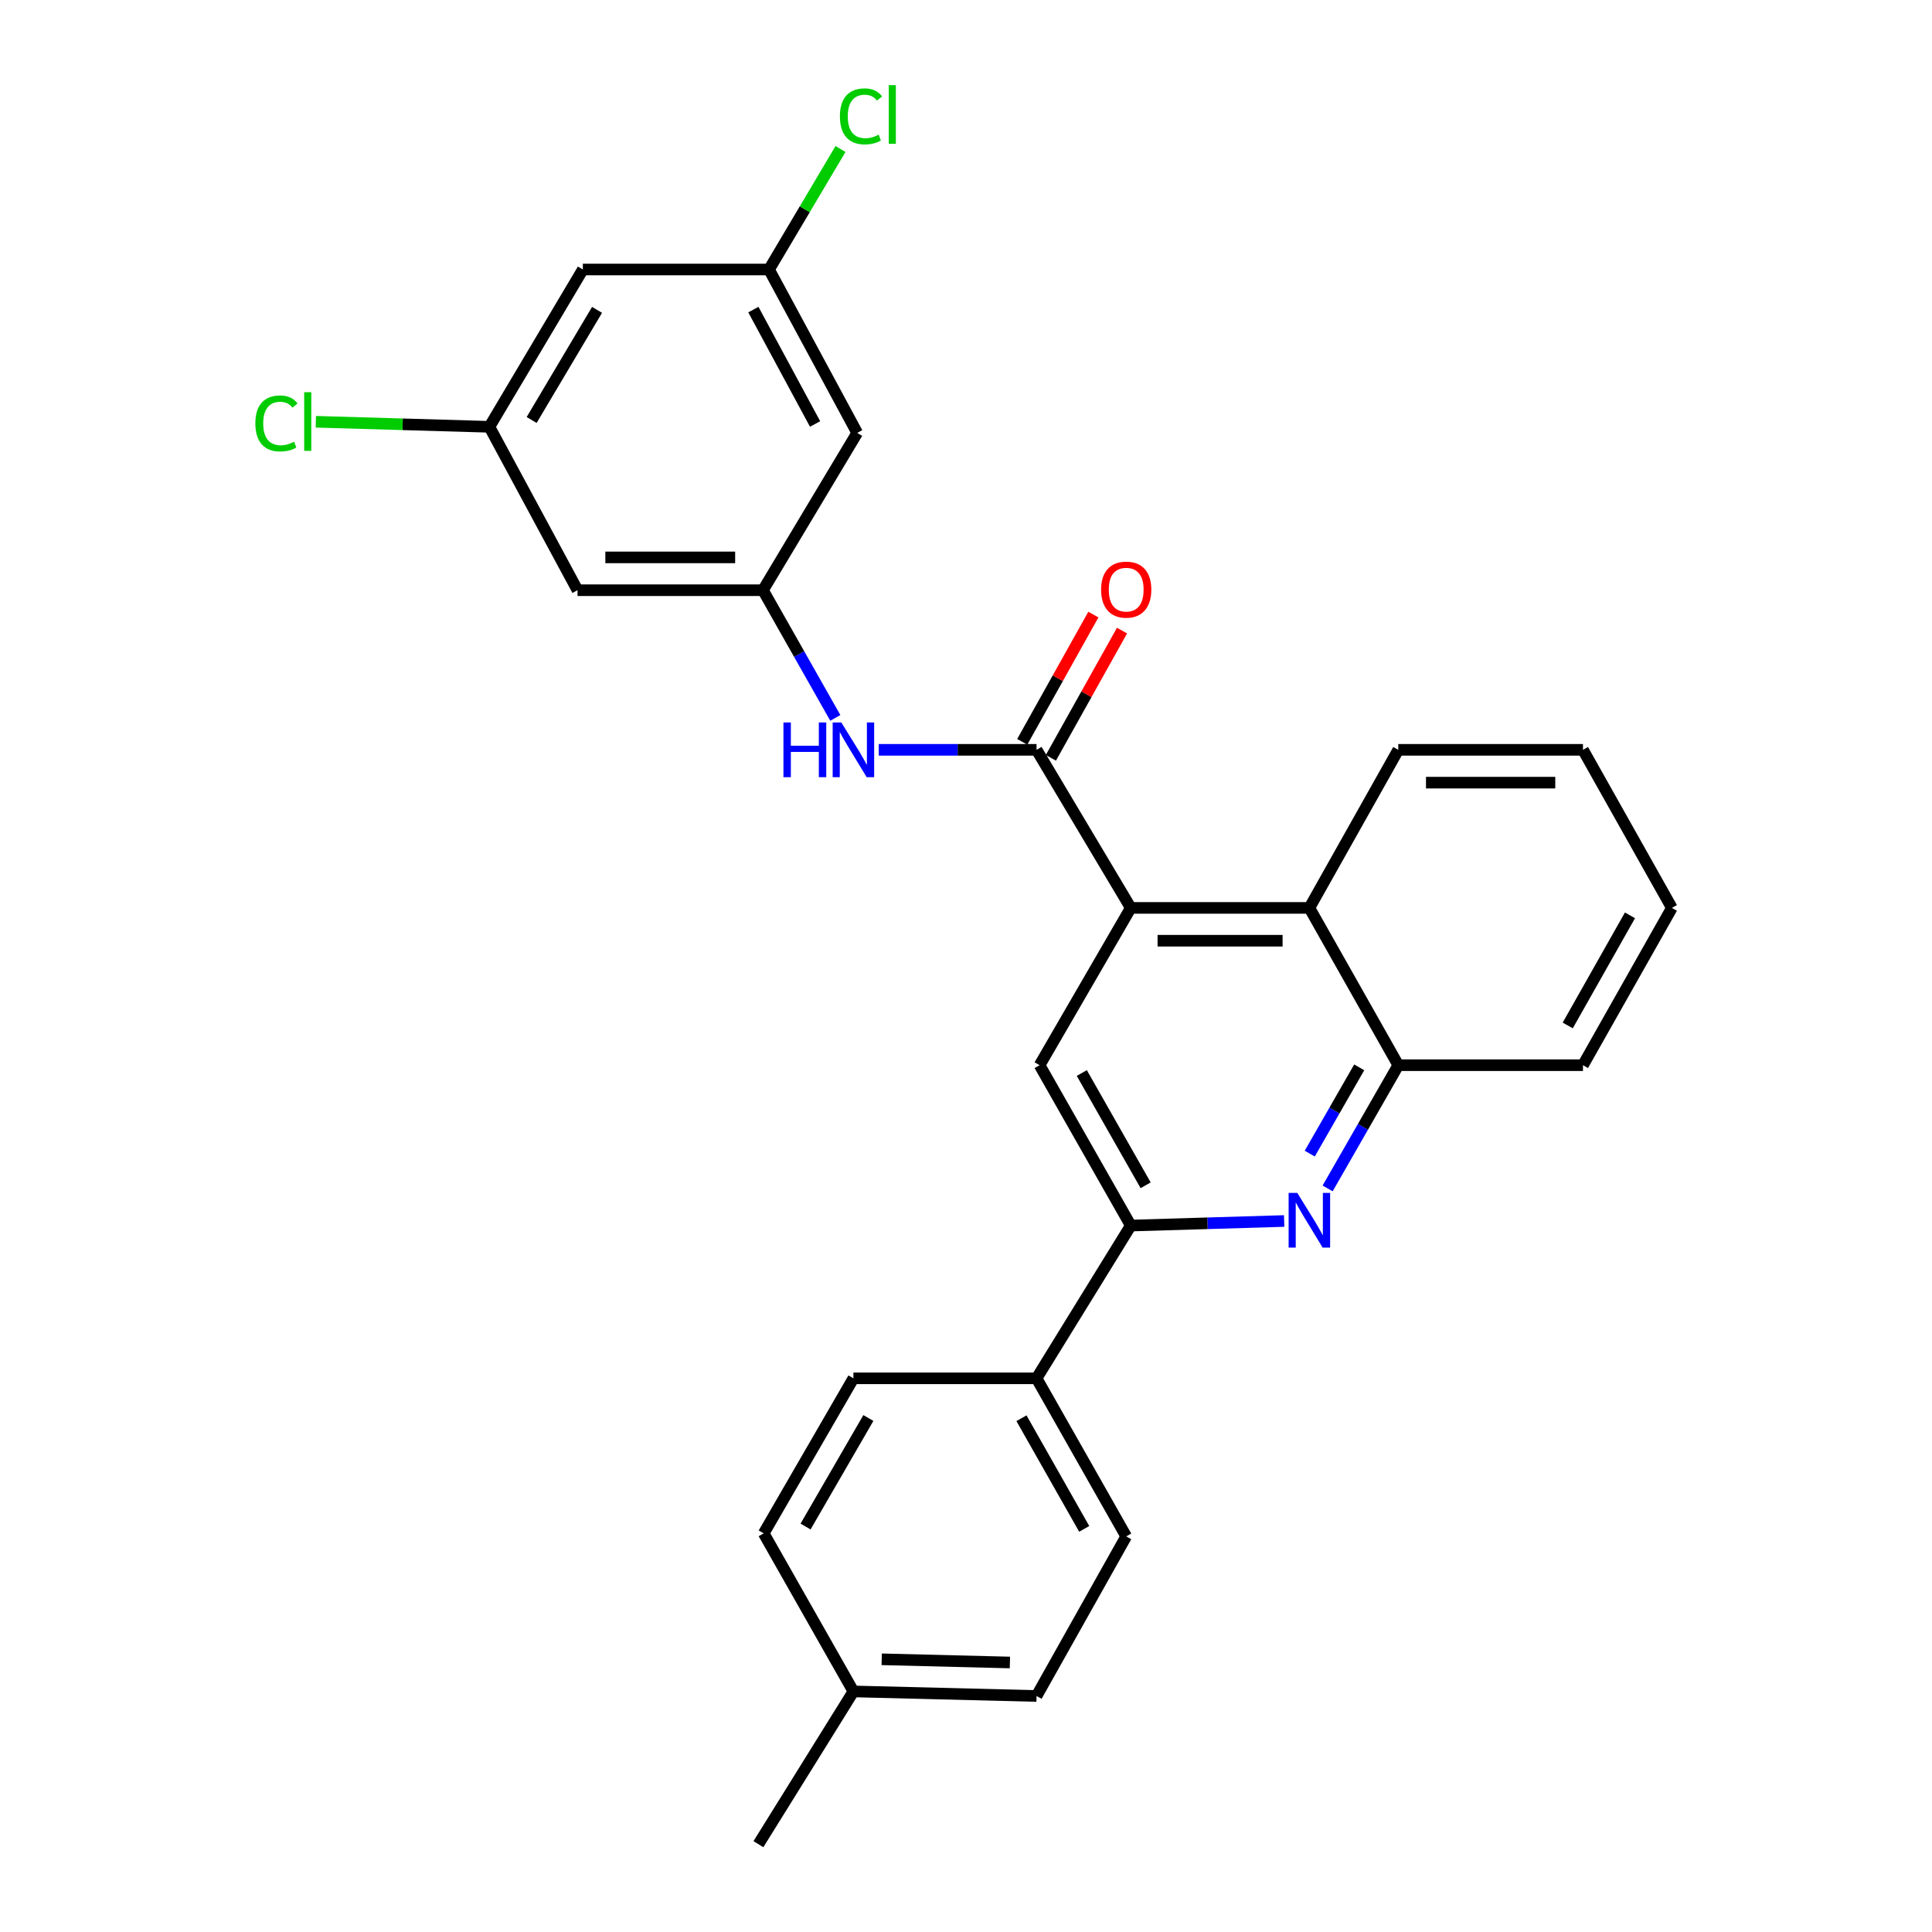 <?xml version='1.0' encoding='iso-8859-1'?>
<svg version='1.1' baseProfile='full'
              xmlns='http://www.w3.org/2000/svg'
                      xmlns:rdkit='http://www.rdkit.org/xml'
                      xmlns:xlink='http://www.w3.org/1999/xlink'
                  xml:space='preserve'
width='1000px' height='1000px' viewBox='0 0 1000 1000'>
<!-- END OF HEADER -->
<rect style='opacity:1.0;fill:#FFFFFF;stroke:none' width='1000' height='1000' x='0' y='0'> </rect>
<path class='bond-0' d='M 585.292,469.929 L 536.524,388.109' style='fill:none;fill-rule:evenodd;stroke:#000000;stroke-width:6px;stroke-linecap:butt;stroke-linejoin:miter;stroke-opacity:1' />
<path class='bond-3' d='M 585.292,469.929 L 538.091,551.343' style='fill:none;fill-rule:evenodd;stroke:#000000;stroke-width:6px;stroke-linecap:butt;stroke-linejoin:miter;stroke-opacity:1' />
<path class='bond-5' d='M 585.292,469.929 L 677.73,469.929' style='fill:none;fill-rule:evenodd;stroke:#000000;stroke-width:6px;stroke-linecap:butt;stroke-linejoin:miter;stroke-opacity:1' />
<path class='bond-5' d='M 599.157,486.918 L 663.864,486.918' style='fill:none;fill-rule:evenodd;stroke:#000000;stroke-width:6px;stroke-linecap:butt;stroke-linejoin:miter;stroke-opacity:1' />
<path class='bond-4' d='M 536.524,388.109 L 495.68,388.109' style='fill:none;fill-rule:evenodd;stroke:#000000;stroke-width:6px;stroke-linecap:butt;stroke-linejoin:miter;stroke-opacity:1' />
<path class='bond-4' d='M 495.68,388.109 L 454.836,388.109' style='fill:none;fill-rule:evenodd;stroke:#0000FF;stroke-width:6px;stroke-linecap:butt;stroke-linejoin:miter;stroke-opacity:1' />
<path class='bond-11' d='M 543.939,392.253 L 562.348,359.322' style='fill:none;fill-rule:evenodd;stroke:#000000;stroke-width:6px;stroke-linecap:butt;stroke-linejoin:miter;stroke-opacity:1' />
<path class='bond-11' d='M 562.348,359.322 L 580.757,326.391' style='fill:none;fill-rule:evenodd;stroke:#FF0000;stroke-width:6px;stroke-linecap:butt;stroke-linejoin:miter;stroke-opacity:1' />
<path class='bond-11' d='M 529.11,383.964 L 547.519,351.032' style='fill:none;fill-rule:evenodd;stroke:#000000;stroke-width:6px;stroke-linecap:butt;stroke-linejoin:miter;stroke-opacity:1' />
<path class='bond-11' d='M 547.519,351.032 L 565.928,318.101' style='fill:none;fill-rule:evenodd;stroke:#FF0000;stroke-width:6px;stroke-linecap:butt;stroke-linejoin:miter;stroke-opacity:1' />
<path class='bond-1' d='M 687.176,615.124 L 705.463,583.234' style='fill:none;fill-rule:evenodd;stroke:#0000FF;stroke-width:6px;stroke-linecap:butt;stroke-linejoin:miter;stroke-opacity:1' />
<path class='bond-1' d='M 705.463,583.234 L 723.751,551.343' style='fill:none;fill-rule:evenodd;stroke:#000000;stroke-width:6px;stroke-linecap:butt;stroke-linejoin:miter;stroke-opacity:1' />
<path class='bond-1' d='M 677.925,597.106 L 690.726,574.782' style='fill:none;fill-rule:evenodd;stroke:#0000FF;stroke-width:6px;stroke-linecap:butt;stroke-linejoin:miter;stroke-opacity:1' />
<path class='bond-1' d='M 690.726,574.782 L 703.527,552.459' style='fill:none;fill-rule:evenodd;stroke:#000000;stroke-width:6px;stroke-linecap:butt;stroke-linejoin:miter;stroke-opacity:1' />
<path class='bond-27' d='M 664.678,631.986 L 624.985,633.169' style='fill:none;fill-rule:evenodd;stroke:#0000FF;stroke-width:6px;stroke-linecap:butt;stroke-linejoin:miter;stroke-opacity:1' />
<path class='bond-27' d='M 624.985,633.169 L 585.292,634.353' style='fill:none;fill-rule:evenodd;stroke:#000000;stroke-width:6px;stroke-linecap:butt;stroke-linejoin:miter;stroke-opacity:1' />
<path class='bond-2' d='M 585.292,634.353 L 538.091,551.343' style='fill:none;fill-rule:evenodd;stroke:#000000;stroke-width:6px;stroke-linecap:butt;stroke-linejoin:miter;stroke-opacity:1' />
<path class='bond-2' d='M 592.98,613.504 L 559.939,555.397' style='fill:none;fill-rule:evenodd;stroke:#000000;stroke-width:6px;stroke-linecap:butt;stroke-linejoin:miter;stroke-opacity:1' />
<path class='bond-8' d='M 585.292,634.353 L 536.524,713.417' style='fill:none;fill-rule:evenodd;stroke:#000000;stroke-width:6px;stroke-linecap:butt;stroke-linejoin:miter;stroke-opacity:1' />
<path class='bond-7' d='M 432.357,371.575 L 413.635,338.535' style='fill:none;fill-rule:evenodd;stroke:#0000FF;stroke-width:6px;stroke-linecap:butt;stroke-linejoin:miter;stroke-opacity:1' />
<path class='bond-7' d='M 413.635,338.535 L 394.913,305.495' style='fill:none;fill-rule:evenodd;stroke:#000000;stroke-width:6px;stroke-linecap:butt;stroke-linejoin:miter;stroke-opacity:1' />
<path class='bond-6' d='M 677.73,469.929 L 723.751,551.343' style='fill:none;fill-rule:evenodd;stroke:#000000;stroke-width:6px;stroke-linecap:butt;stroke-linejoin:miter;stroke-opacity:1' />
<path class='bond-22' d='M 677.73,469.929 L 723.751,388.109' style='fill:none;fill-rule:evenodd;stroke:#000000;stroke-width:6px;stroke-linecap:butt;stroke-linejoin:miter;stroke-opacity:1' />
<path class='bond-23' d='M 723.751,551.343 L 819.341,551.343' style='fill:none;fill-rule:evenodd;stroke:#000000;stroke-width:6px;stroke-linecap:butt;stroke-linejoin:miter;stroke-opacity:1' />
<path class='bond-9' d='M 394.913,305.495 L 298.926,305.495' style='fill:none;fill-rule:evenodd;stroke:#000000;stroke-width:6px;stroke-linecap:butt;stroke-linejoin:miter;stroke-opacity:1' />
<path class='bond-9' d='M 380.515,288.507 L 313.324,288.507' style='fill:none;fill-rule:evenodd;stroke:#000000;stroke-width:6px;stroke-linecap:butt;stroke-linejoin:miter;stroke-opacity:1' />
<path class='bond-10' d='M 394.913,305.495 L 443.68,224.072' style='fill:none;fill-rule:evenodd;stroke:#000000;stroke-width:6px;stroke-linecap:butt;stroke-linejoin:miter;stroke-opacity:1' />
<path class='bond-15' d='M 536.524,713.417 L 582.923,795.237' style='fill:none;fill-rule:evenodd;stroke:#000000;stroke-width:6px;stroke-linecap:butt;stroke-linejoin:miter;stroke-opacity:1' />
<path class='bond-15' d='M 528.706,734.07 L 561.185,791.344' style='fill:none;fill-rule:evenodd;stroke:#000000;stroke-width:6px;stroke-linecap:butt;stroke-linejoin:miter;stroke-opacity:1' />
<path class='bond-16' d='M 536.524,713.417 L 441.726,713.417' style='fill:none;fill-rule:evenodd;stroke:#000000;stroke-width:6px;stroke-linecap:butt;stroke-linejoin:miter;stroke-opacity:1' />
<path class='bond-12' d='M 298.926,305.495 L 253.31,220.919' style='fill:none;fill-rule:evenodd;stroke:#000000;stroke-width:6px;stroke-linecap:butt;stroke-linejoin:miter;stroke-opacity:1' />
<path class='bond-13' d='M 443.68,224.072 L 398.046,139.495' style='fill:none;fill-rule:evenodd;stroke:#000000;stroke-width:6px;stroke-linecap:butt;stroke-linejoin:miter;stroke-opacity:1' />
<path class='bond-13' d='M 421.884,219.452 L 389.94,160.249' style='fill:none;fill-rule:evenodd;stroke:#000000;stroke-width:6px;stroke-linecap:butt;stroke-linejoin:miter;stroke-opacity:1' />
<path class='bond-18' d='M 253.31,220.919 L 208.394,219.612' style='fill:none;fill-rule:evenodd;stroke:#000000;stroke-width:6px;stroke-linecap:butt;stroke-linejoin:miter;stroke-opacity:1' />
<path class='bond-18' d='M 208.394,219.612 L 163.478,218.304' style='fill:none;fill-rule:evenodd;stroke:#00CC00;stroke-width:6px;stroke-linecap:butt;stroke-linejoin:miter;stroke-opacity:1' />
<path class='bond-30' d='M 253.31,220.919 L 301.681,139.495' style='fill:none;fill-rule:evenodd;stroke:#000000;stroke-width:6px;stroke-linecap:butt;stroke-linejoin:miter;stroke-opacity:1' />
<path class='bond-30' d='M 275.172,217.383 L 309.032,160.386' style='fill:none;fill-rule:evenodd;stroke:#000000;stroke-width:6px;stroke-linecap:butt;stroke-linejoin:miter;stroke-opacity:1' />
<path class='bond-14' d='M 398.046,139.495 L 301.681,139.495' style='fill:none;fill-rule:evenodd;stroke:#000000;stroke-width:6px;stroke-linecap:butt;stroke-linejoin:miter;stroke-opacity:1' />
<path class='bond-17' d='M 398.046,139.495 L 416.548,108.31' style='fill:none;fill-rule:evenodd;stroke:#000000;stroke-width:6px;stroke-linecap:butt;stroke-linejoin:miter;stroke-opacity:1' />
<path class='bond-17' d='M 416.548,108.31 L 435.049,77.124' style='fill:none;fill-rule:evenodd;stroke:#00CC00;stroke-width:6px;stroke-linecap:butt;stroke-linejoin:miter;stroke-opacity:1' />
<path class='bond-20' d='M 582.923,795.237 L 536.524,877.841' style='fill:none;fill-rule:evenodd;stroke:#000000;stroke-width:6px;stroke-linecap:butt;stroke-linejoin:miter;stroke-opacity:1' />
<path class='bond-19' d='M 441.726,713.417 L 395.29,793.661' style='fill:none;fill-rule:evenodd;stroke:#000000;stroke-width:6px;stroke-linecap:butt;stroke-linejoin:miter;stroke-opacity:1' />
<path class='bond-19' d='M 449.465,733.963 L 416.96,790.134' style='fill:none;fill-rule:evenodd;stroke:#000000;stroke-width:6px;stroke-linecap:butt;stroke-linejoin:miter;stroke-opacity:1' />
<path class='bond-29' d='M 395.29,793.661 L 441.726,875.481' style='fill:none;fill-rule:evenodd;stroke:#000000;stroke-width:6px;stroke-linecap:butt;stroke-linejoin:miter;stroke-opacity:1' />
<path class='bond-21' d='M 536.524,877.841 L 441.726,875.481' style='fill:none;fill-rule:evenodd;stroke:#000000;stroke-width:6px;stroke-linecap:butt;stroke-linejoin:miter;stroke-opacity:1' />
<path class='bond-21' d='M 522.727,860.503 L 456.369,858.852' style='fill:none;fill-rule:evenodd;stroke:#000000;stroke-width:6px;stroke-linecap:butt;stroke-linejoin:miter;stroke-opacity:1' />
<path class='bond-24' d='M 441.726,875.481 L 392.553,954.545' style='fill:none;fill-rule:evenodd;stroke:#000000;stroke-width:6px;stroke-linecap:butt;stroke-linejoin:miter;stroke-opacity:1' />
<path class='bond-25' d='M 723.751,388.109 L 819.341,388.109' style='fill:none;fill-rule:evenodd;stroke:#000000;stroke-width:6px;stroke-linecap:butt;stroke-linejoin:miter;stroke-opacity:1' />
<path class='bond-25' d='M 738.089,405.097 L 805.003,405.097' style='fill:none;fill-rule:evenodd;stroke:#000000;stroke-width:6px;stroke-linecap:butt;stroke-linejoin:miter;stroke-opacity:1' />
<path class='bond-28' d='M 819.341,551.343 L 865.362,469.929' style='fill:none;fill-rule:evenodd;stroke:#000000;stroke-width:6px;stroke-linecap:butt;stroke-linejoin:miter;stroke-opacity:1' />
<path class='bond-28' d='M 811.455,530.771 L 843.67,473.781' style='fill:none;fill-rule:evenodd;stroke:#000000;stroke-width:6px;stroke-linecap:butt;stroke-linejoin:miter;stroke-opacity:1' />
<path class='bond-26' d='M 819.341,388.109 L 865.362,469.929' style='fill:none;fill-rule:evenodd;stroke:#000000;stroke-width:6px;stroke-linecap:butt;stroke-linejoin:miter;stroke-opacity:1' />
<path  class='atom-2' d='M 671.47 617.437
L 680.75 632.437
Q 681.67 633.917, 683.15 636.597
Q 684.63 639.277, 684.71 639.437
L 684.71 617.437
L 688.47 617.437
L 688.47 645.757
L 684.59 645.757
L 674.63 629.357
Q 673.47 627.437, 672.23 625.237
Q 671.03 623.037, 670.67 622.357
L 670.67 645.757
L 666.99 645.757
L 666.99 617.437
L 671.47 617.437
' fill='#0000FF'/>
<path  class='atom-5' d='M 405.506 373.949
L 409.346 373.949
L 409.346 385.989
L 423.826 385.989
L 423.826 373.949
L 427.666 373.949
L 427.666 402.269
L 423.826 402.269
L 423.826 389.189
L 409.346 389.189
L 409.346 402.269
L 405.506 402.269
L 405.506 373.949
' fill='#0000FF'/>
<path  class='atom-5' d='M 435.466 373.949
L 444.746 388.949
Q 445.666 390.429, 447.146 393.109
Q 448.626 395.789, 448.706 395.949
L 448.706 373.949
L 452.466 373.949
L 452.466 402.269
L 448.586 402.269
L 438.626 385.869
Q 437.466 383.949, 436.226 381.749
Q 435.026 379.549, 434.666 378.869
L 434.666 402.269
L 430.986 402.269
L 430.986 373.949
L 435.466 373.949
' fill='#0000FF'/>
<path  class='atom-12' d='M 569.923 305.189
Q 569.923 298.389, 573.283 294.589
Q 576.643 290.789, 582.923 290.789
Q 589.203 290.789, 592.563 294.589
Q 595.923 298.389, 595.923 305.189
Q 595.923 312.069, 592.523 315.989
Q 589.123 319.869, 582.923 319.869
Q 576.683 319.869, 573.283 315.989
Q 569.923 312.109, 569.923 305.189
M 582.923 316.669
Q 587.243 316.669, 589.563 313.789
Q 591.923 310.869, 591.923 305.189
Q 591.923 299.629, 589.563 296.829
Q 587.243 293.989, 582.923 293.989
Q 578.603 293.989, 576.243 296.789
Q 573.923 299.589, 573.923 305.189
Q 573.923 310.909, 576.243 313.789
Q 578.603 316.669, 582.923 316.669
' fill='#FF0000'/>
<path  class='atom-18' d='M 434.733 60.231
Q 434.733 53.191, 438.013 49.511
Q 441.333 45.791, 447.613 45.791
Q 453.453 45.791, 456.573 49.911
L 453.933 52.071
Q 451.653 49.071, 447.613 49.071
Q 443.333 49.071, 441.053 51.951
Q 438.813 54.791, 438.813 60.231
Q 438.813 65.831, 441.133 68.711
Q 443.493 71.591, 448.053 71.591
Q 451.173 71.591, 454.813 69.711
L 455.933 72.711
Q 454.453 73.671, 452.213 74.231
Q 449.973 74.791, 447.493 74.791
Q 441.333 74.791, 438.013 71.031
Q 434.733 67.271, 434.733 60.231
' fill='#00CC00'/>
<path  class='atom-18' d='M 460.013 44.071
L 463.693 44.071
L 463.693 74.431
L 460.013 74.431
L 460.013 44.071
' fill='#00CC00'/>
<path  class='atom-19' d='M 132.167 219.162
Q 132.167 212.122, 135.447 208.442
Q 138.767 204.722, 145.047 204.722
Q 150.887 204.722, 154.007 208.842
L 151.367 211.002
Q 149.087 208.002, 145.047 208.002
Q 140.767 208.002, 138.487 210.882
Q 136.247 213.722, 136.247 219.162
Q 136.247 224.762, 138.567 227.642
Q 140.927 230.522, 145.487 230.522
Q 148.607 230.522, 152.247 228.642
L 153.367 231.642
Q 151.887 232.602, 149.647 233.162
Q 147.407 233.722, 144.927 233.722
Q 138.767 233.722, 135.447 229.962
Q 132.167 226.202, 132.167 219.162
' fill='#00CC00'/>
<path  class='atom-19' d='M 157.447 203.002
L 161.127 203.002
L 161.127 233.362
L 157.447 233.362
L 157.447 203.002
' fill='#00CC00'/>
</svg>
